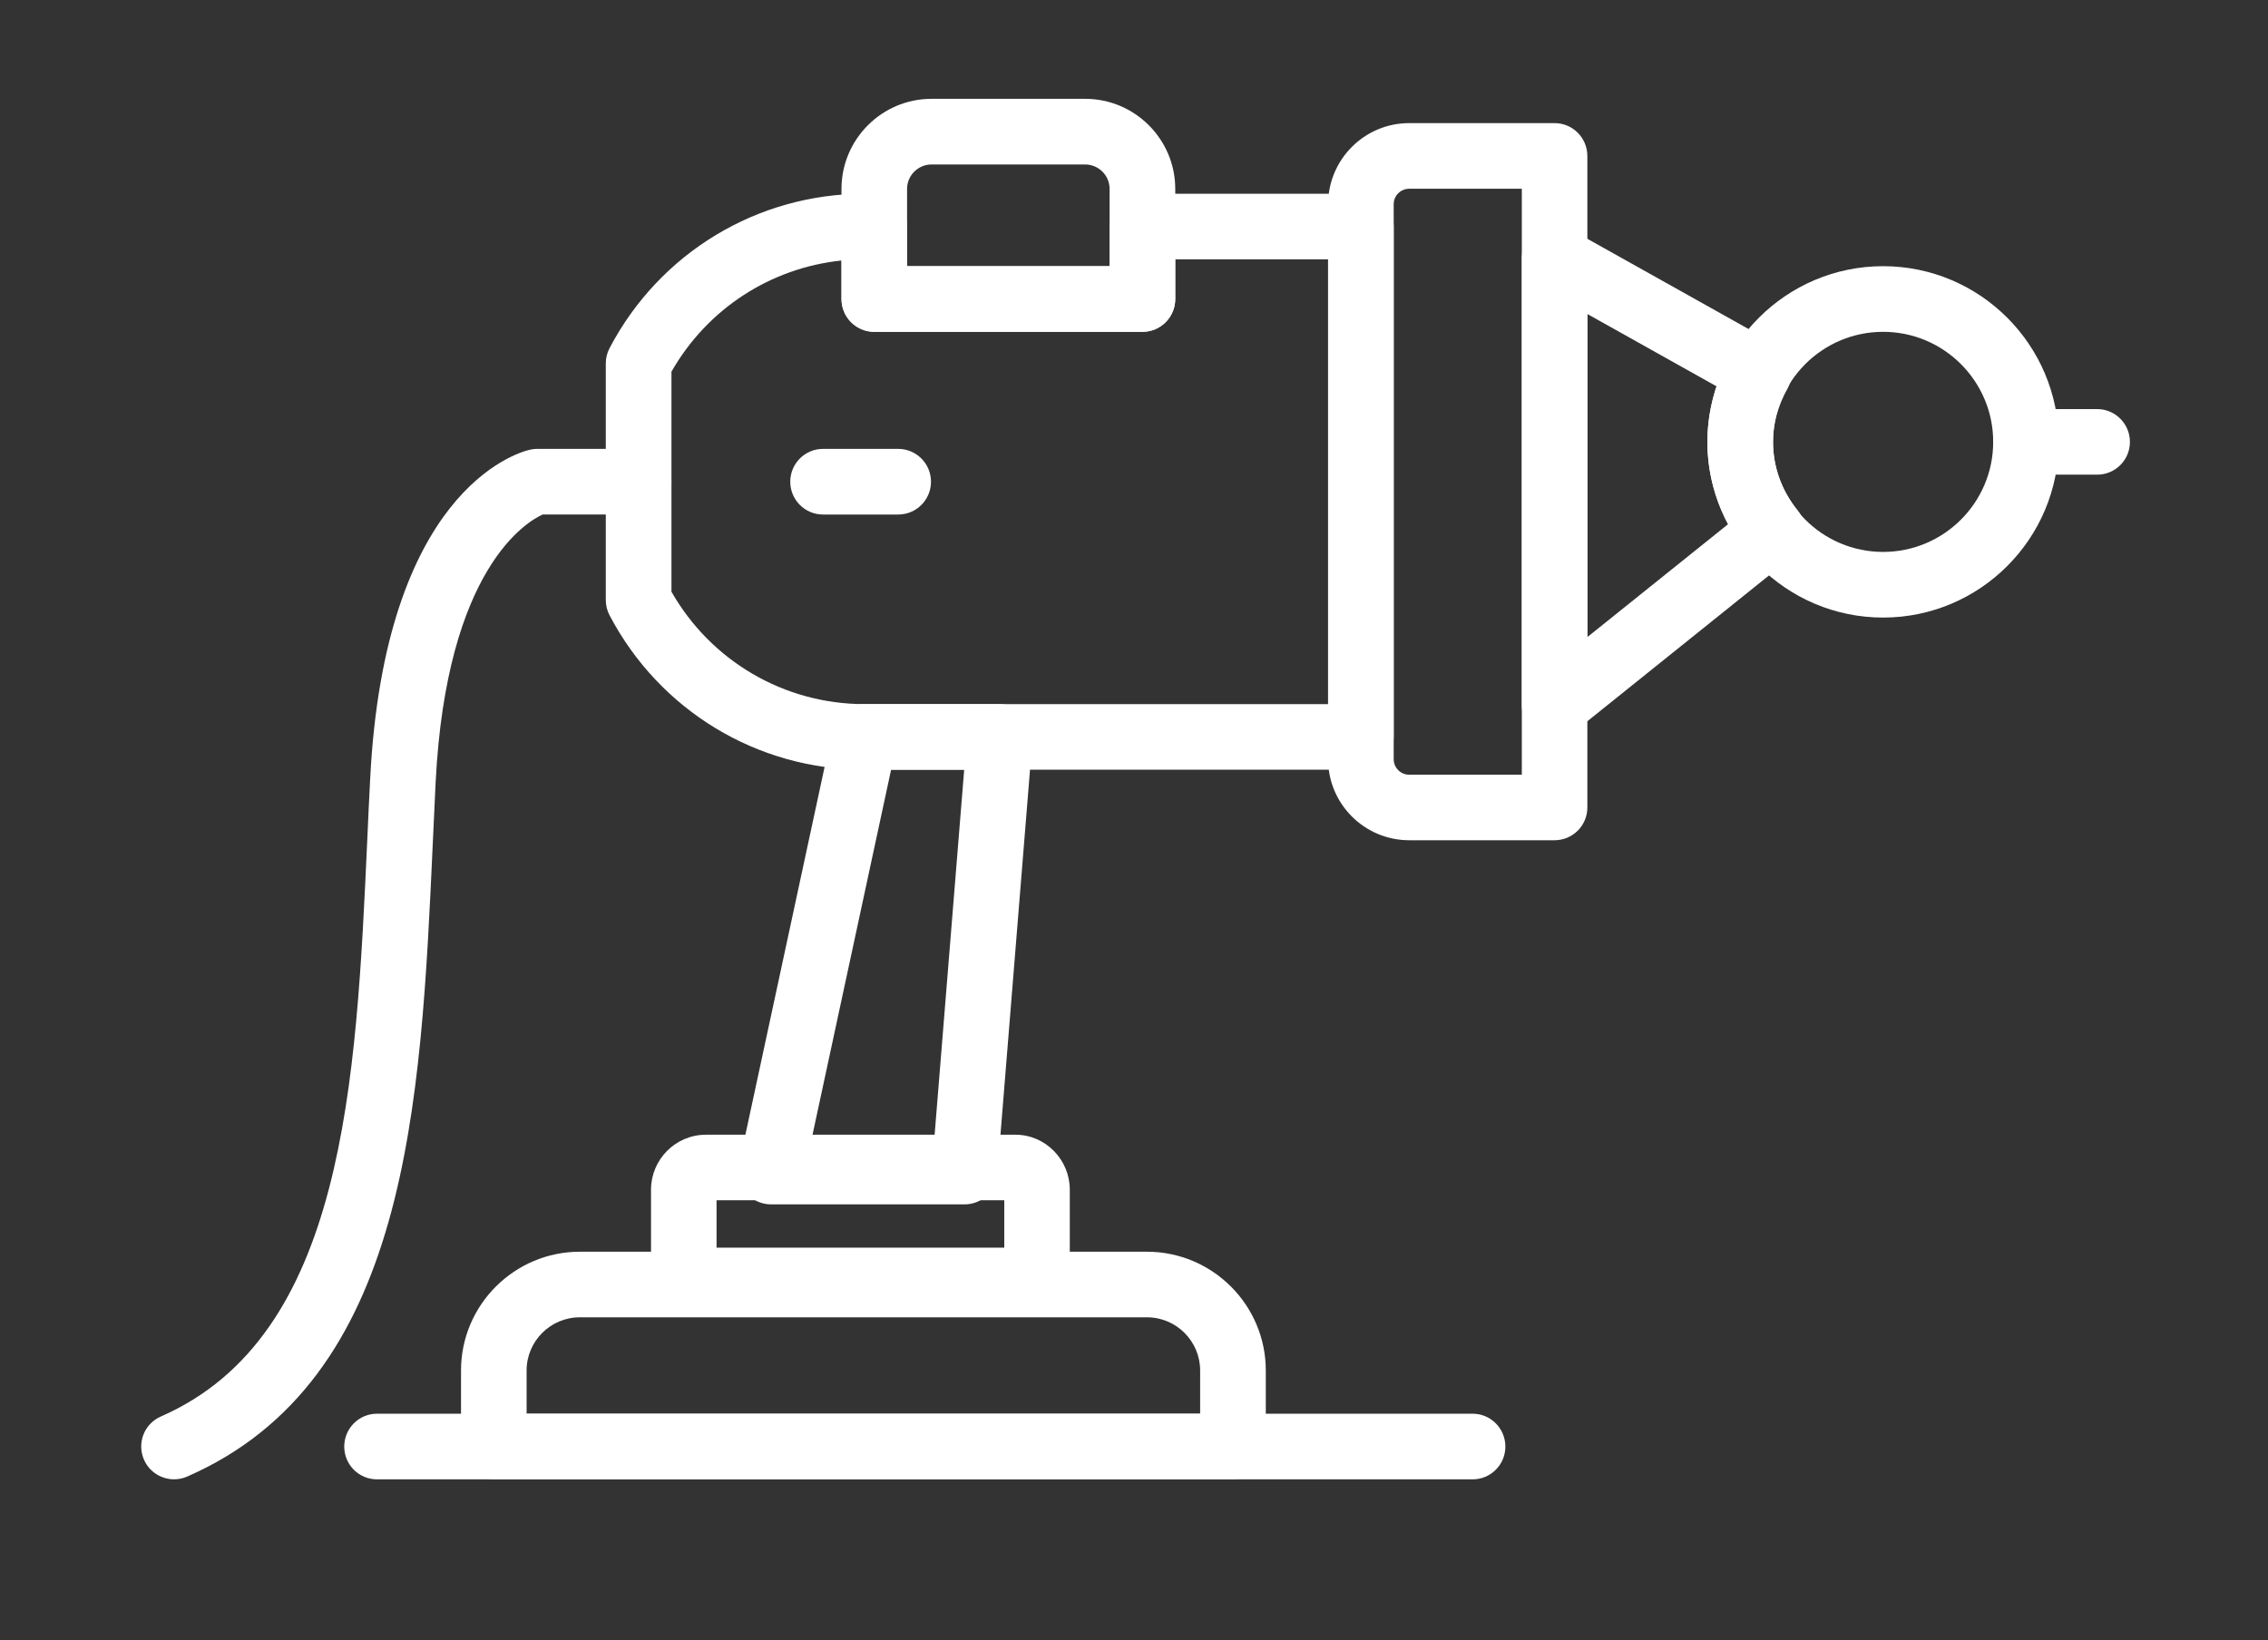 <?xml version="1.0" encoding="UTF-8" standalone="no"?>
<!DOCTYPE svg PUBLIC "-//W3C//DTD SVG 1.1//EN" "http://www.w3.org/Graphics/SVG/1.1/DTD/svg11.dtd">
<svg width="100%" height="100%" viewBox="0 0 683 494" version="1.1" xmlns="http://www.w3.org/2000/svg" xmlns:xlink="http://www.w3.org/1999/xlink" xml:space="preserve" xmlns:serif="http://www.serif.com/" style="fill-rule:evenodd;clip-rule:evenodd;stroke-linejoin:round;stroke-miterlimit:2;">
    <rect x="0" y="0" width="683" height="494" fill="#333333" stroke="none"/>
    <g transform="matrix(1.333,0,0,1.333,0,0)">
        <g id="_5金屬加工業" serif:id="5金屬加工業" transform="matrix(1.692,0,0,1.692,-2208.85,-237.651)">
            <g transform="matrix(8.333,0,0,8.333,1413.84,243.247)">
                <path d="M0,5.913L1.965,5.913L2.444,-0.001L1.273,-0.001L0,5.913ZM2.449,6.965L-0.651,6.965C-0.811,6.965 -0.961,6.892 -1.061,6.769C-1.16,6.646 -1.198,6.483 -1.165,6.328L0.335,-0.638C0.387,-0.879 0.601,-1.052 0.849,-1.052L3.015,-1.052C3.161,-1.052 3.302,-0.991 3.4,-0.883C3.5,-0.775 3.551,-0.631 3.538,-0.484L2.974,6.481C2.951,6.755 2.724,6.965 2.449,6.965" style="fill:white;fill-rule:nonzero;"/>
            </g>
            <g transform="matrix(8.333,0,0,8.333,-7979.15,-11770.7)">
                <path d="M1125.68,1449.39L1130.29,1449.39L1130.29,1448.63L1125.68,1448.63L1125.68,1449.39ZM1130.47,1450.44L1125.51,1450.44C1125.02,1450.44 1124.63,1450.05 1124.63,1449.57L1124.63,1448.46C1124.63,1447.98 1125.02,1447.58 1125.51,1447.58L1130.47,1447.58C1130.95,1447.58 1131.34,1447.98 1131.34,1448.46L1131.34,1449.57C1131.34,1450.05 1130.95,1450.44 1130.47,1450.44" style="fill:white;fill-rule:nonzero;"/>
            </g>
            <g transform="matrix(8.333,0,0,8.333,1375.78,316.374)">
                <path d="M0,1.544L10.792,1.544L10.792,0.851C10.792,0.382 10.41,-0.001 9.94,-0.001L0.853,-0.001C0.382,-0.001 0,0.382 0,0.851L0,1.544ZM11.317,2.596L-0.525,2.596C-0.815,2.596 -1.051,2.36 -1.051,2.07L-1.051,0.851C-1.051,-0.198 -0.197,-1.052 0.853,-1.052L9.94,-1.052C10.989,-1.052 11.844,-0.198 11.844,0.851L11.844,2.07C11.844,2.36 11.608,2.596 11.317,2.596" style="fill:white;fill-rule:nonzero;"/>
            </g>
            <g transform="matrix(8.333,0,0,8.333,1502.09,329.239)">
                <path d="M0,1.052L-17.555,1.052C-17.845,1.052 -18.08,0.817 -18.08,0.527C-18.08,0.236 -17.845,0 -17.555,0L0,0C0.29,0 0.525,0.236 0.525,0.527C0.525,0.817 0.29,1.052 0,1.052" style="fill:white;fill-rule:nonzero;"/>
            </g>
            <g transform="matrix(8.333,0,0,8.333,1493.62,243.892)">
                <path d="M0,-9.388C-0.137,-9.388 -0.248,-9.277 -0.248,-9.14L-0.248,-0.246C-0.248,-0.11 -0.137,0.002 0,0.002L1.805,0.002L1.805,-9.388L0,-9.388ZM2.33,1.052L0,1.052C-0.716,1.052 -1.299,0.47 -1.299,-0.246L-1.299,-9.14C-1.299,-9.857 -0.716,-10.44 0,-10.44L2.33,-10.44C2.62,-10.44 2.855,-10.204 2.855,-9.913L2.855,0.527C2.855,0.818 2.62,1.052 2.33,1.052" style="fill:white;fill-rule:nonzero;"/>
            </g>
            <g transform="matrix(8.333,0,0,8.333,1395.12,190.092)">
                <path d="M0,3.526C0.635,4.64 1.809,5.327 3.095,5.327L10.521,5.327L10.521,-1.801L8.072,-1.801L8.072,-1.164C8.072,-0.874 7.837,-0.639 7.546,-0.639L3.25,-0.639C2.959,-0.639 2.725,-0.874 2.725,-1.164L2.725,-1.782C1.586,-1.663 0.573,-1.006 0,0L0,3.526ZM11.047,6.378L3.095,6.378C1.375,6.378 -0.19,5.43 -0.991,3.905C-1.031,3.83 -1.052,3.746 -1.052,3.661L-1.052,-0.135C-1.052,-0.22 -1.031,-0.304 -0.991,-0.379C-0.19,-1.905 1.375,-2.852 3.095,-2.852L3.25,-2.852C3.54,-2.852 3.775,-2.617 3.775,-2.327L3.775,-1.691L7.021,-1.691L7.021,-2.327C7.021,-2.617 7.256,-2.852 7.546,-2.852L11.047,-2.852C11.337,-2.852 11.572,-2.617 11.572,-2.327L11.572,5.852C11.572,6.142 11.337,6.378 11.047,6.378" style="fill:white;fill-rule:nonzero;"/>
            </g>
            <g transform="matrix(8.333,0,0,8.333,1426.58,162.419)">
                <path d="M0,1.63L3.245,1.63L3.245,0.391C3.245,0.176 3.069,-0 2.854,-0L0.392,-0C0.176,-0 0,0.176 0,0.391L0,1.63ZM3.771,2.682L-0.525,2.682C-0.816,2.682 -1.051,2.446 -1.051,2.156L-1.051,0.391C-1.051,-0.404 -0.404,-1.052 0.392,-1.052L2.854,-1.052C3.649,-1.052 4.297,-0.404 4.297,0.391L4.297,2.156C4.297,2.446 4.062,2.682 3.771,2.682" style="fill:white;fill-rule:nonzero;"/>
            </g>
            <g transform="matrix(8.333,0,0,8.333,1556.9,214.158)">
                <path d="M0,-3.527C-0.973,-3.527 -1.764,-2.736 -1.764,-1.763C-1.764,-0.791 -0.973,-0 0,-0C0.973,-0 1.764,-0.791 1.764,-1.763C1.764,-2.736 0.973,-3.527 0,-3.527M0,1.052C-1.553,1.052 -2.815,-0.211 -2.815,-1.763C-2.815,-3.316 -1.553,-4.579 0,-4.579C1.552,-4.579 2.814,-3.316 2.814,-1.763C2.814,-0.211 1.552,1.052 0,1.052" style="fill:white;fill-rule:nonzero;"/>
            </g>
            <g transform="matrix(8.333,0,0,8.333,1517.42,226.974)">
                <path d="M0,-5.35L0,-0.174L2.257,-1.985C2.037,-2.391 1.922,-2.838 1.922,-3.301C1.922,-3.604 1.973,-3.902 2.072,-4.19L0,-5.35ZM-0.525,1.447C-0.603,1.447 -0.68,1.43 -0.753,1.395C-0.936,1.307 -1.051,1.124 -1.051,0.921L-1.051,-6.247C-1.051,-6.434 -0.952,-6.607 -0.791,-6.701C-0.631,-6.795 -0.432,-6.797 -0.269,-6.706L3.005,-4.873C3.127,-4.805 3.217,-4.692 3.254,-4.557C3.292,-4.422 3.274,-4.279 3.207,-4.157C3.052,-3.882 2.974,-3.593 2.974,-3.301C2.974,-2.906 3.11,-2.527 3.369,-2.204C3.457,-2.095 3.497,-1.956 3.481,-1.818C3.467,-1.679 3.397,-1.552 3.288,-1.465L-0.196,1.332C-0.292,1.408 -0.408,1.447 -0.525,1.447" style="fill:white;fill-rule:nonzero;"/>
            </g>
            <g transform="matrix(8.333,0,0,8.333,1328.71,200.397)">
                <path d="M0,16.513C-0.202,16.513 -0.396,16.396 -0.482,16.199C-0.599,15.932 -0.478,15.622 -0.211,15.506C2.732,14.218 2.917,10.17 3.096,6.257C3.11,5.933 3.125,5.61 3.142,5.288C3.373,0.705 5.459,0.072 5.695,0.015C5.736,0.005 5.777,0 5.819,0L7.442,0C7.733,0 7.969,0.236 7.969,0.526C7.969,0.817 7.733,1.052 7.442,1.052L5.906,1.052C5.672,1.157 4.366,1.889 4.191,5.342C4.175,5.66 4.16,5.983 4.146,6.305C3.953,10.539 3.753,14.919 0.21,16.469C0.142,16.499 0.07,16.513 0,16.513" style="fill:white;fill-rule:nonzero;"/>
            </g>
            <g transform="matrix(8.333,0,0,8.333,1425.39,200.398)">
                <path d="M0,1.052L-1.204,1.052C-1.494,1.052 -1.729,0.817 -1.729,0.526C-1.729,0.236 -1.494,0 -1.204,0L0,0C0.291,0 0.526,0.236 0.526,0.526C0.526,0.817 0.291,1.052 0,1.052" style="fill:white;fill-rule:nonzero;"/>
            </g>
            <g transform="matrix(8.333,0,0,8.333,1585.48,195.084)">
                <path d="M0,1.051L-1.141,1.051C-1.431,1.051 -1.666,0.816 -1.666,0.526C-1.666,0.236 -1.431,0 -1.141,0L0,0C0.29,0 0.525,0.236 0.525,0.526C0.525,0.816 0.29,1.051 0,1.051" style="fill:white;fill-rule:nonzero;"/>
            </g>
        </g>
    </g>
</svg>
